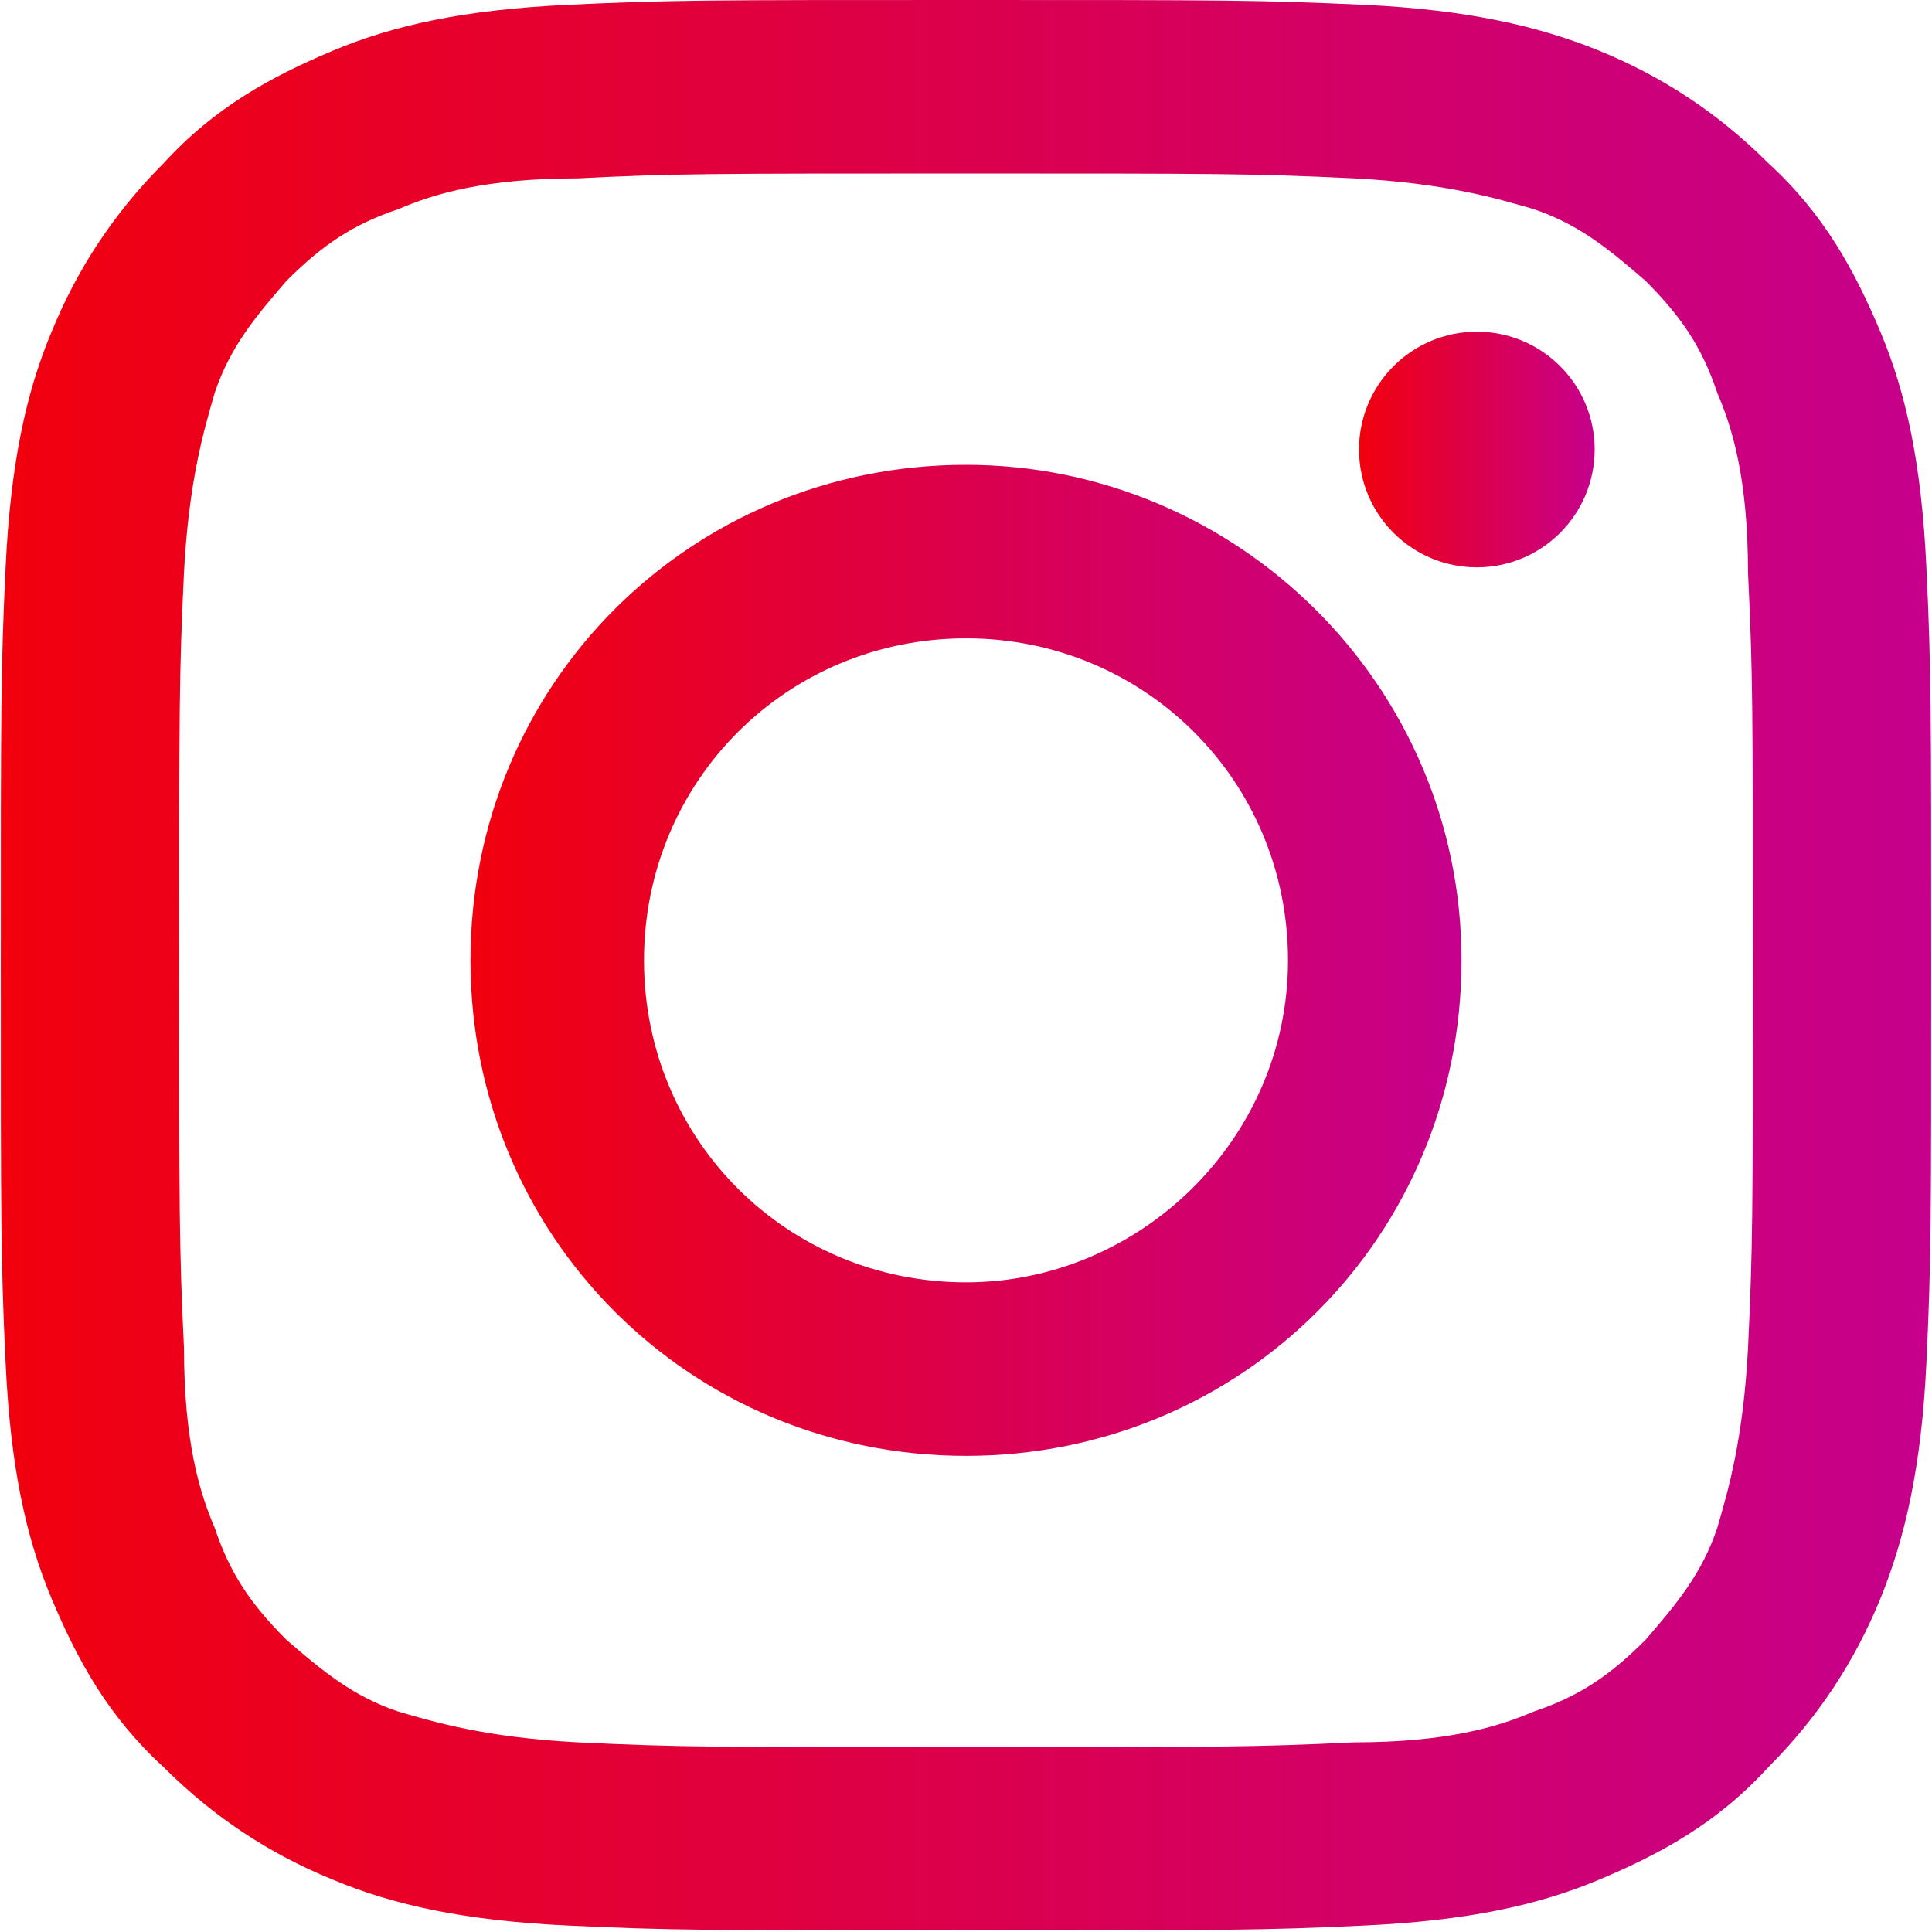 <?xml version="1.0" encoding="UTF-8"?>
<svg id="_レイヤー_2" data-name="レイヤー 2" xmlns="http://www.w3.org/2000/svg" xmlns:xlink="http://www.w3.org/1999/xlink" viewBox="0 0 23.94 23.94">
  <defs>
    <style>
      .cls-1 {
        fill: url(#_名称未設定グラデーション_4-3);
      }

      .cls-2 {
        fill: url(#_名称未設定グラデーション_4-2);
      }

      .cls-3 {
        fill: url(#_名称未設定グラデーション_4);
      }
    </style>
    <linearGradient id="_名称未設定グラデーション_4" data-name="名称未設定グラデーション 4" x1="0" y1="11.97" x2="23.94" y2="11.97" gradientUnits="userSpaceOnUse">
      <stop offset="0" stop-color="#f1000d"/>
      <stop offset="1" stop-color="#c6008c"/>
    </linearGradient>
    <linearGradient id="_名称未設定グラデーション_4-2" data-name="名称未設定グラデーション 4" x1="5.83" y1="11.9" x2="18.11" y2="11.9" xlink:href="#_名称未設定グラデーション_4"/>
    <linearGradient id="_名称未設定グラデーション_4-3" data-name="名称未設定グラデーション 4" x1="16.84" y1="5.57" x2="19.76" y2="5.57" xlink:href="#_名称未設定グラデーション_4"/>
  </defs>
  <g id="header">
    <g>
      <path class="cls-3" d="m11.97,2.15c3.17,0,3.55,0,4.81.06,1.14.06,1.77.25,2.22.38.57.19.95.51,1.39.89.44.44.7.82.89,1.39.19.44.38,1.08.38,2.22.06,1.27.06,1.65.06,4.81s0,3.55-.06,4.81c-.06,1.14-.25,1.77-.38,2.22-.19.57-.51.95-.89,1.39-.44.44-.82.7-1.39.89-.44.19-1.08.38-2.22.38-1.27.06-1.65.06-4.81.06s-3.55,0-4.81-.06c-1.14-.06-1.77-.25-2.22-.38-.57-.19-.95-.51-1.39-.89-.44-.44-.7-.82-.89-1.39-.19-.44-.38-1.08-.38-2.22-.06-1.27-.06-1.65-.06-4.81s0-3.55.06-4.81c.06-1.14.25-1.77.38-2.22.19-.57.51-.95.89-1.39.44-.44.82-.7,1.39-.89.44-.19,1.08-.38,2.22-.38,1.2-.06,1.58-.06,4.81-.06m0-2.15c-3.23,0-3.67,0-4.94.06s-2.15.25-2.91.57c-.76.32-1.46.7-2.09,1.39-.63.63-1.08,1.33-1.39,2.09-.32.76-.51,1.65-.57,2.91s-.06,1.71-.06,4.94,0,3.67.06,4.94.25,2.15.57,2.91c.32.76.7,1.46,1.39,2.09.63.63,1.33,1.08,2.09,1.39.76.32,1.65.51,2.91.57,1.27.06,1.71.06,4.94.06s3.67,0,4.94-.06,2.15-.25,2.91-.57c.76-.32,1.46-.7,2.09-1.39.63-.63,1.08-1.33,1.39-2.09s.51-1.65.57-2.91c.06-1.27.06-1.71.06-4.94s0-3.67-.06-4.94-.25-2.15-.57-2.91-.7-1.46-1.39-2.09c-.63-.63-1.33-1.08-2.09-1.39s-1.65-.51-2.91-.57c-1.33-.06-1.71-.06-4.94-.06h0Z"/>
      <path class="cls-2" d="m11.97,5.76c-3.42,0-6.14,2.72-6.14,6.14s2.72,6.14,6.14,6.14,6.14-2.72,6.14-6.14-2.79-6.14-6.14-6.14Zm0,10.13c-2.22,0-3.99-1.77-3.99-3.99s1.77-3.99,3.99-3.99,3.99,1.77,3.99,3.99-1.84,3.99-3.99,3.99Z"/>
      <circle class="cls-1" cx="18.3" cy="5.57" r="1.46"/>
    </g>
  </g>
</svg>